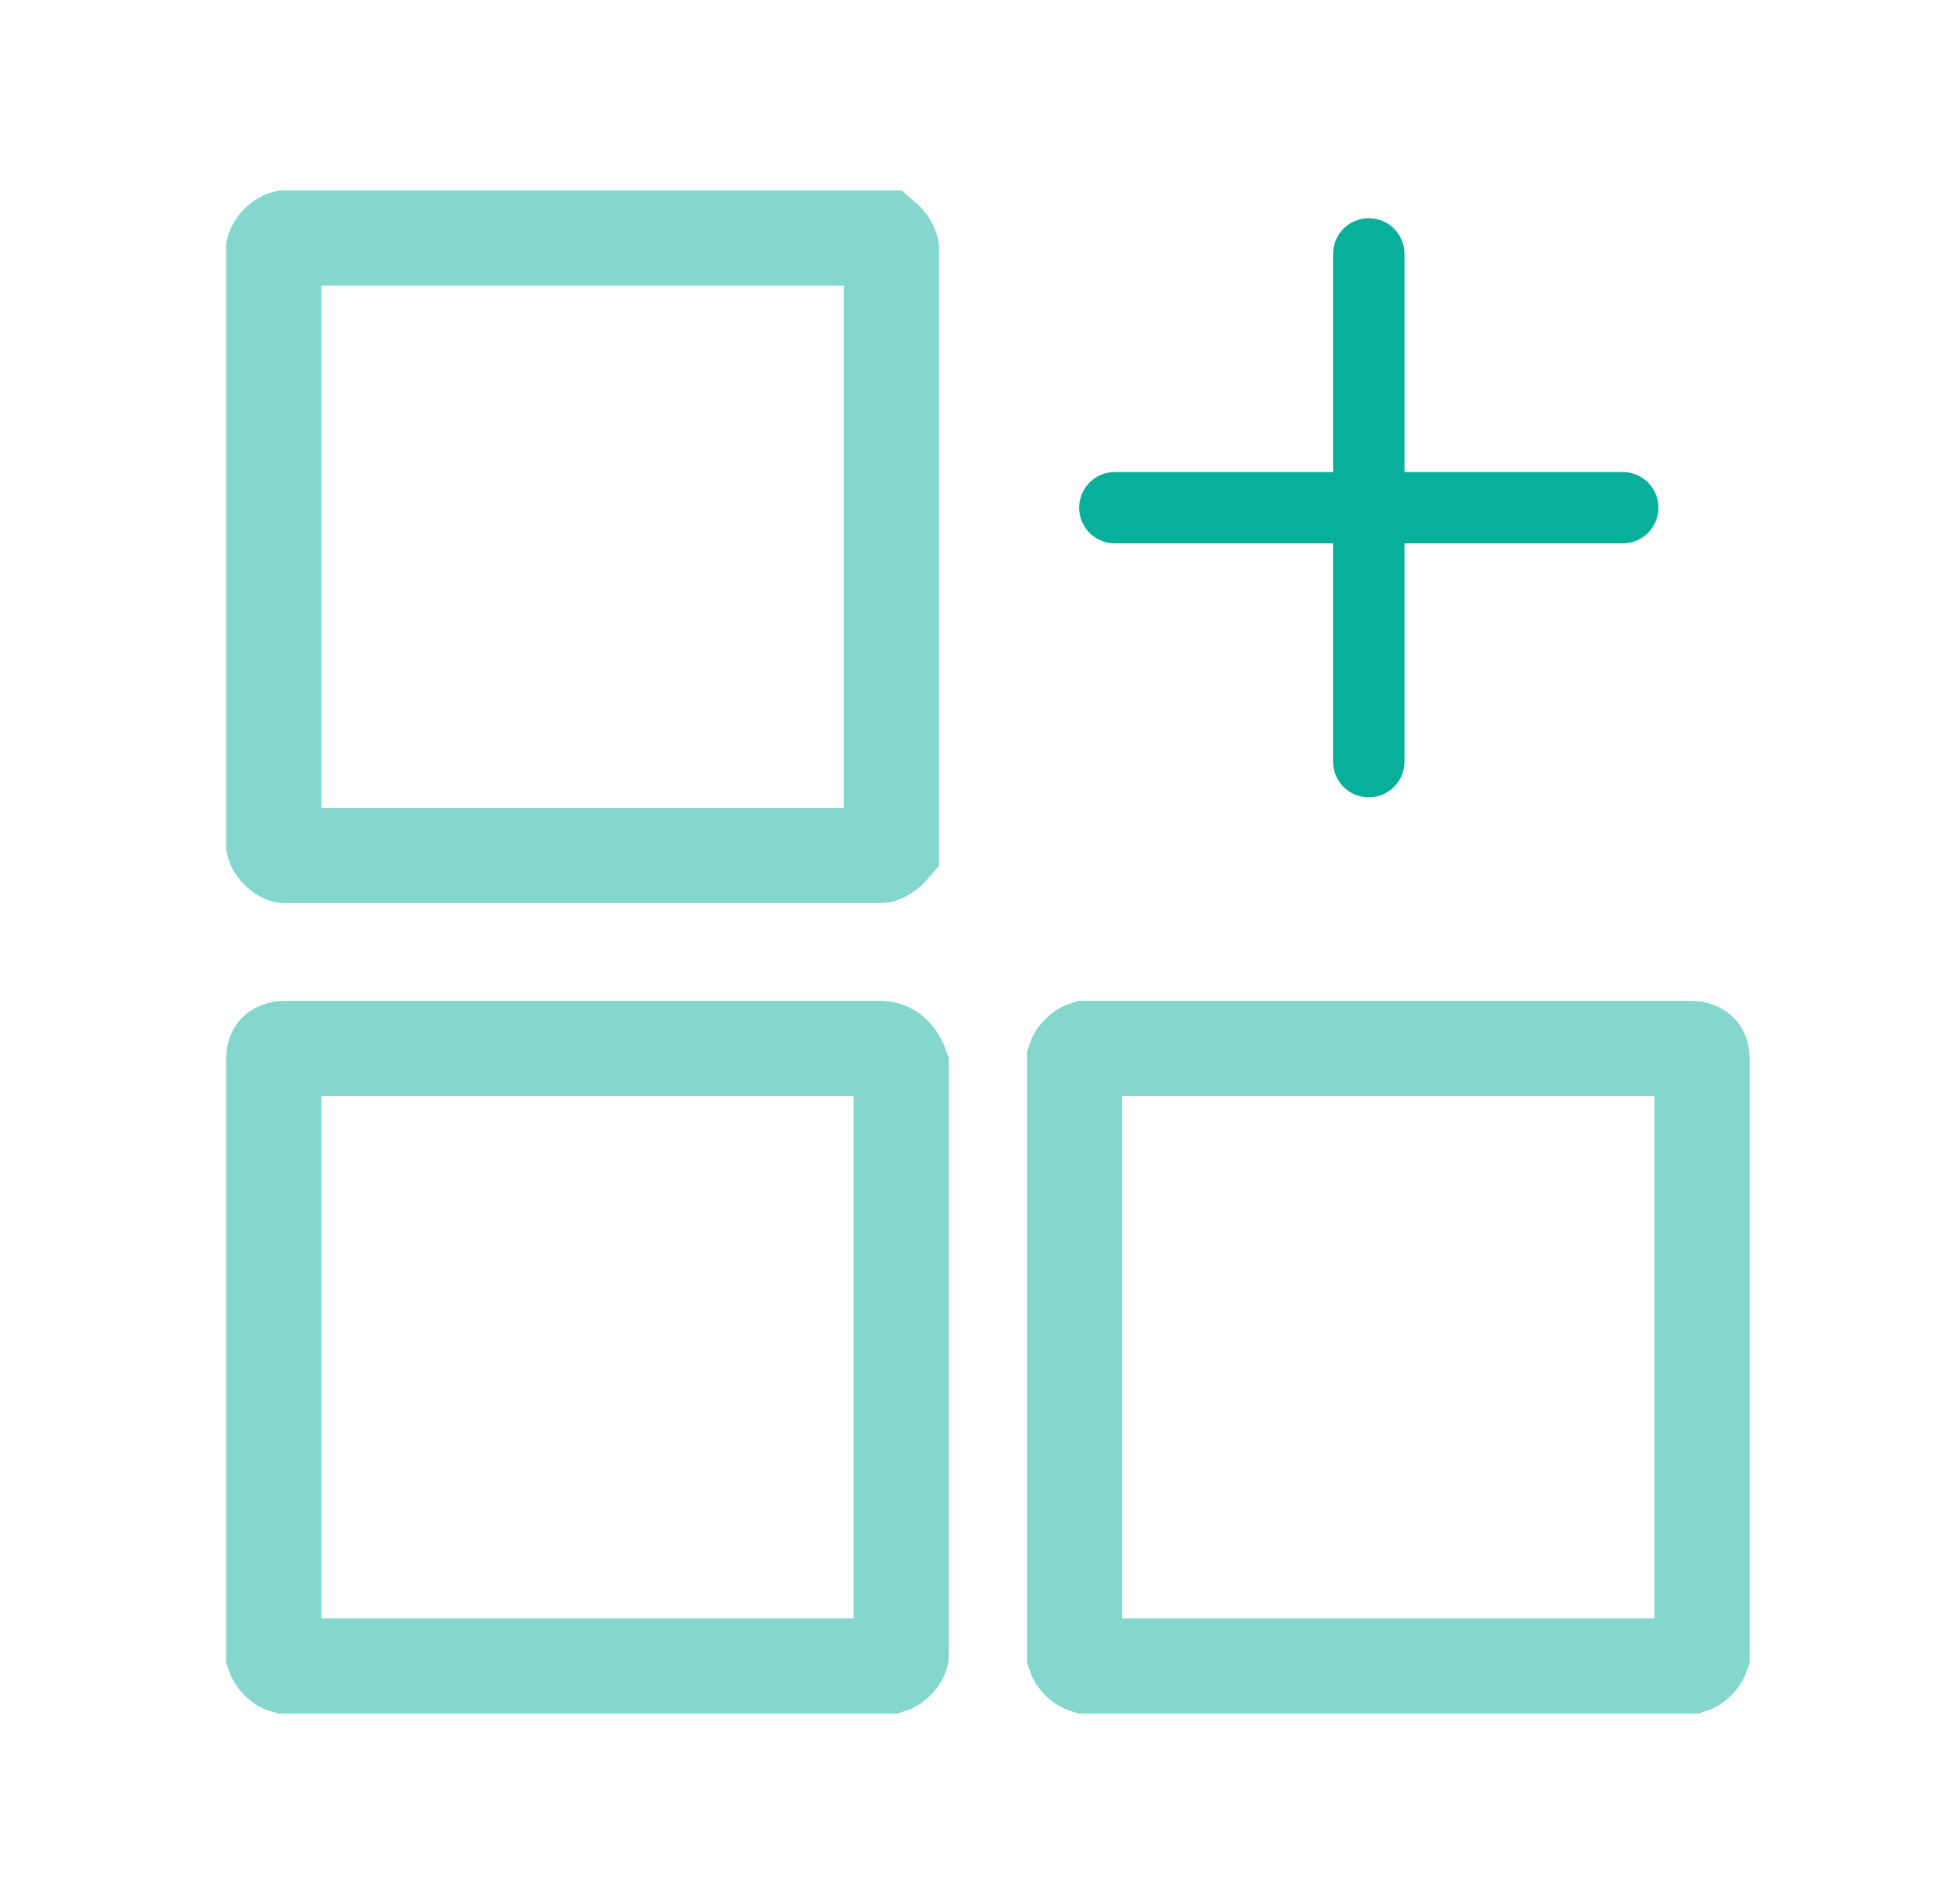<svg width="41" height="40" viewBox="0 0 41 40" fill="none" xmlns="http://www.w3.org/2000/svg">
<path opacity="0.5" d="M18.708 5.185C18.721 5.215 18.724 5.231 18.724 5.234V17.819C18.712 17.833 18.696 17.85 18.675 17.868C18.63 17.909 18.581 17.939 18.539 17.958C18.51 17.971 18.493 17.974 18.49 17.974H5.985C5.981 17.974 5.97 17.971 5.952 17.962C5.92 17.948 5.88 17.921 5.842 17.883C5.803 17.844 5.777 17.804 5.762 17.773C5.753 17.754 5.751 17.743 5.75 17.739V5.235C5.751 5.231 5.753 5.22 5.762 5.202C5.777 5.17 5.803 5.13 5.842 5.092C5.88 5.053 5.92 5.027 5.952 5.012C5.97 5.003 5.981 5.001 5.985 5H18.569C18.583 5.012 18.6 5.029 18.618 5.049C18.659 5.095 18.689 5.143 18.708 5.185Z" stroke="#08B09C" stroke-width="2"/>
<path opacity="0.5" d="M5.981 22.025H18.494C18.578 22.025 18.664 22.053 18.741 22.114C18.801 22.162 18.875 22.248 18.929 22.399V34.765C18.929 34.768 18.926 34.779 18.917 34.798C18.903 34.83 18.876 34.869 18.838 34.908C18.799 34.947 18.759 34.973 18.728 34.988C18.709 34.996 18.698 34.999 18.695 35H5.985C5.981 34.999 5.97 34.996 5.952 34.988C5.92 34.973 5.88 34.947 5.842 34.908C5.803 34.869 5.777 34.83 5.762 34.798C5.753 34.779 5.751 34.768 5.75 34.765V22.256C5.75 22.178 5.764 22.136 5.772 22.119C5.78 22.101 5.788 22.09 5.799 22.081C5.824 22.058 5.886 22.025 5.981 22.025Z" stroke="#08B09C" stroke-width="2"/>
<path opacity="0.5" d="M22.772 22.037C22.791 22.029 22.802 22.026 22.805 22.025H35.519C35.614 22.025 35.675 22.058 35.701 22.081C35.711 22.09 35.72 22.101 35.728 22.119C35.736 22.136 35.75 22.178 35.75 22.256V34.765C35.749 34.768 35.746 34.779 35.738 34.798C35.723 34.83 35.697 34.869 35.658 34.908C35.619 34.947 35.58 34.973 35.548 34.988C35.529 34.996 35.518 34.999 35.515 35H22.805C22.802 34.999 22.791 34.996 22.772 34.988C22.74 34.973 22.701 34.947 22.662 34.908C22.623 34.869 22.597 34.83 22.582 34.798C22.574 34.779 22.571 34.768 22.57 34.765V22.26C22.571 22.257 22.574 22.246 22.582 22.227C22.597 22.195 22.623 22.156 22.662 22.117C22.701 22.078 22.74 22.052 22.772 22.037Z" stroke="#08B09C" stroke-width="2"/>
<path d="M28.75 5.334V16.001" stroke="#08B09C" stroke-width="1.5" stroke-linecap="round"/>
<path d="M34.084 10.666H23.417" stroke="#08B09C" stroke-width="1.5" stroke-linecap="round"/>
</svg>
